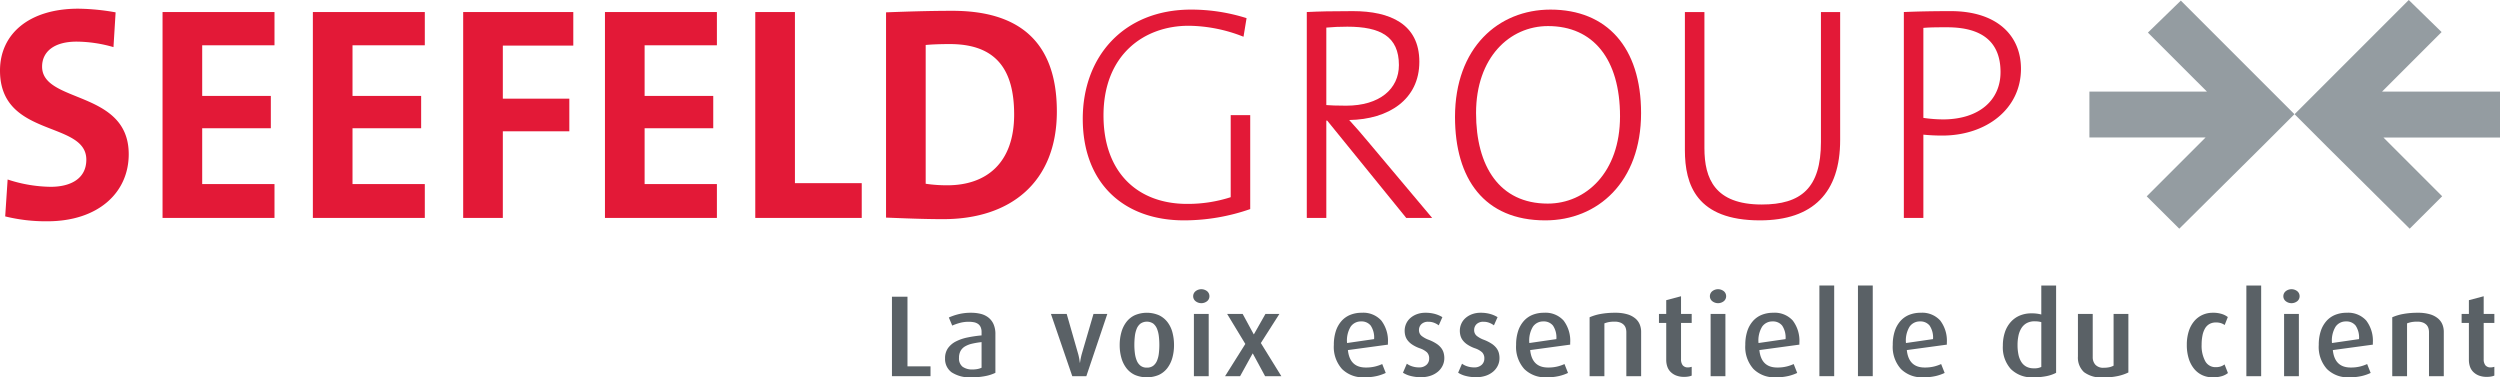 <?xml version="1.0" encoding="UTF-8"?>
<svg xmlns="http://www.w3.org/2000/svg" viewBox="0 0 595.276 89.873">
  <defs>
    <style>.cls-1,.cls-2{fill:#e31937;}.cls-2{fill-rule:evenodd;}.cls-3{fill:#949ca1;}.cls-4{fill:#5a6166;}</style>
  </defs>
  <g id="Calque_2" data-name="Calque 2">
    <g id="Layer_1" data-name="Layer 1">
      <path class="cls-1" d="M30.651,36.711c0-15.324-20.628-12.056-20.628-20.844,0-3.486,2.761-5.955,8.208-5.955a32.159,32.159,0,0,1,8.789,1.308L27.528,2.94a53.803,53.803,0,0,0-8.861-.872C6.9,2.068,0,8.096,0,16.811,0,32.934,20.555,28.649,20.555,38.019c0,4.503-3.704,6.463-8.498,6.463a33.903,33.903,0,0,1-10.24-1.743l-.581,8.788a40.338,40.338,0,0,0,10.023,1.163c12.055,0,19.392-6.755,19.392-15.978Z"></path>
      <polygon class="cls-1" points="65.359 51.89 65.359 43.829 48.145 43.829 48.145 30.537 64.488 30.537 64.488 22.84 48.145 22.84 48.145 10.784 65.359 10.784 65.359 2.867 38.704 2.867 38.704 51.89 65.359 51.89 65.359 51.89"></polygon>
      <polygon class="cls-1" points="101.15 51.89 101.15 43.829 83.937 43.829 83.937 30.537 100.279 30.537 100.279 22.84 83.937 22.84 83.937 10.784 101.15 10.784 101.15 2.867 74.496 2.867 74.496 51.89 101.15 51.89 101.15 51.89"></polygon>
      <polygon class="cls-1" points="136.507 10.856 136.507 2.867 110.288 2.867 110.288 51.89 119.729 51.89 119.729 31.264 135.563 31.264 135.563 23.493 119.729 23.493 119.729 10.856 136.507 10.856 136.507 10.856"></polygon>
      <polygon class="cls-1" points="170.702 51.89 170.702 43.829 153.488 43.829 153.488 30.537 169.831 30.537 169.831 22.84 153.488 22.84 153.488 10.784 170.702 10.784 170.702 2.867 144.047 2.867 144.047 51.89 170.702 51.89 170.702 51.89"></polygon>
      <polygon class="cls-1" points="205.187 51.89 205.187 43.611 189.28 43.611 189.28 2.867 179.839 2.867 179.839 51.89 205.187 51.89 205.187 51.89"></polygon>
      <path class="cls-2" d="M251.647,26.543c0-17.213-9.661-23.967-24.84-23.967-6.028,0-11.983.218-15.832.363V51.817c4.139.146,8.57.364,13.653.364,15.979,0,27.019-8.788,27.019-25.637Zm-10.168.726c0,11.621-6.683,16.85-15.906,16.85a34.277,34.277,0,0,1-5.157-.364V10.711c1.525-.145,3.558-.218,5.738-.218,11.184,0,15.325,6.247,15.325,16.777Z"></path>
      <path class="cls-1" d="M296.819,4.32A43.629,43.629,0,0,0,283.6,2.286c-16.051,0-25.783,11.184-25.783,26,0,15.324,9.733,24.184,24.113,24.184a47.914,47.914,0,0,0,15.76-2.687V27.415h-4.648V46.952a33.174,33.174,0,0,1-10.386,1.597c-11.766,0-19.901-7.48-19.901-21.061,0-14.525,9.733-21.353,20.264-21.353A36.149,36.149,0,0,1,296.092,8.75l.727-4.431Z"></path>
      <path class="cls-2" d="M341.012,51.89,325.687,33.66c-1.308-1.597-2.978-3.485-4.431-5.083,9.369-.145,16.705-4.866,16.705-13.871S330.989,2.65,322.128,2.65c-5.157,0-7.989.072-10.967.217V51.89h4.649V28.722h.217L334.838,51.89Zm-7.917-36.387c0,5.665-4.575,9.66-12.564,9.66-2.325,0-3.85-.073-4.721-.145V6.571c1.598-.146,3.123-.218,5.012-.218,7.844,0,12.274,2.324,12.274,9.15Z"></path>
      <path class="cls-2" d="M390.757,26.907c0-15.616-8.134-24.621-21.572-24.621-12.419,0-22.732,9.078-22.732,25.565,0,14.742,6.972,24.62,21.498,24.62,12.493,0,22.807-9.15,22.807-25.564Zm-5.012.799c0,13.363-8.134,20.771-17.213,20.771-11.476,0-17.068-8.861-17.068-21.57,0-13.219,7.989-20.699,17.14-20.699,10.75,0,17.141,7.844,17.141,21.498Z"></path>
      <path class="cls-1" d="M438.16,33.37V2.867h-4.575v30.94c0,10.966-4.721,14.888-14.09,14.888-11.186,0-13.655-6.173-13.655-13.436V2.867h-4.649v32.9c0,8.207,2.76,16.704,17.867,16.704,12.71,0,19.102-6.681,19.102-19.101Z"></path>
      <path class="cls-2" d="M481.214,16.376c0-8.062-5.882-13.726-16.704-13.726-4.067,0-7.844.072-11.185.217V51.89h4.649V32.063c1.452.145,2.978.217,4.503.217,10.459,0,18.738-6.318,18.738-15.905Zm-4.866.799c0,6.681-5.083,11.184-13.508,11.257a33.139,33.139,0,0,1-4.866-.363V6.643c1.67-.145,3.413-.145,5.665-.145,8.57,0,12.709,3.704,12.709,10.677Z"></path>
      <polygon class="cls-3" points="538.6 34.916 518.908 54.455 511.157 46.75 525.17 32.737 497.508 32.737 497.508 21.809 525.492 21.809 511.441 7.759 519.28 0.142 546.328 27.188 538.6 34.916 538.6 34.916"></polygon>
      <polygon class="cls-3" points="554.083 34.919 573.772 54.455 581.506 46.732 567.514 32.74 595.276 32.74 595.276 21.812 567.192 21.812 581.371 7.634 573.549 0 546.356 27.192 554.083 34.919 554.083 34.919"></polygon>
      <path class="cls-4" d="M212.383,89.57V70.65h3.696v16.582h5.486V89.57Z"></path>
      <path class="cls-4" d="M237.014,88.772a9.718,9.718,0,0,1-2.368.77,16.028,16.028,0,0,1-3.263.303,7.934,7.934,0,0,1-4.779-1.183A3.92,3.92,0,0,1,225.03,85.335a4.099,4.099,0,0,1,.693-2.434A5.204,5.204,0,0,1,227.6,81.307a10.7,10.7,0,0,1,2.758-.949,29.591,29.591,0,0,1,3.364-.494v-.798a2.761,2.761,0,0,0-.231-1.196,1.87,1.87,0,0,0-.635-.756,2.59,2.59,0,0,0-.967-.386,6.588,6.588,0,0,0-1.256-.109,7.903,7.903,0,0,0-2.151.288,12.207,12.207,0,0,0-1.747.619l-.808-1.925a13.978,13.978,0,0,1,2.122-.743,12.015,12.015,0,0,1,3.22-.385,9.19,9.19,0,0,1,2.252.262,4.855,4.855,0,0,1,1.819.866,4.156,4.156,0,0,1,1.227,1.581,5.764,5.764,0,0,1,.448,2.406Zm-3.292-7.314a19.149,19.149,0,0,0-2.238.371,5.954,5.954,0,0,0-1.689.646,2.906,2.906,0,0,0-1.068,1.072,3.359,3.359,0,0,0-.376,1.678,2.471,2.471,0,0,0,.852,2.103,3.922,3.922,0,0,0,2.411.646,5.873,5.873,0,0,0,1.155-.11,4.062,4.062,0,0,0,.953-.303Z"></path>
      <path class="cls-4" d="M258.669,89.57h-3.35l-5.082-14.822h3.754l2.743,9.569a12.89,12.89,0,0,1,.376,2.035h.058a16.252,16.252,0,0,1,.404-2.035l2.801-9.569h3.292Z"></path>
      <path class="cls-4" d="M279.545,82.173a10.992,10.992,0,0,1-.404,3.053,7.225,7.225,0,0,1-1.198,2.434,5.447,5.447,0,0,1-2.007,1.608,7.357,7.357,0,0,1-5.717,0,5.443,5.443,0,0,1-2.007-1.608,7.216,7.216,0,0,1-1.198-2.434,10.973,10.973,0,0,1-.404-3.053,11.118,11.118,0,0,1,.404-3.067,7.196,7.196,0,0,1,1.198-2.447,5.442,5.442,0,0,1,2.007-1.608,7.357,7.357,0,0,1,5.717,0,5.575,5.575,0,0,1,2.022,1.608,6.882,6.882,0,0,1,1.198,2.447A11.532,11.532,0,0,1,279.545,82.173Zm-3.494-.041a17.771,17.771,0,0,0-.116-2.058,6.804,6.804,0,0,0-.433-1.77,3.044,3.044,0,0,0-.895-1.248,2.719,2.719,0,0,0-3.046,0,2.982,2.982,0,0,0-.91,1.248,6.764,6.764,0,0,0-.433,1.77,17.663,17.663,0,0,0-.115,2.058,15.17,15.17,0,0,0,.13,2.016,6.733,6.733,0,0,0,.447,1.728,2.948,2.948,0,0,0,.895,1.207,2.361,2.361,0,0,0,1.501.452,2.412,2.412,0,0,0,1.53-.452,2.956,2.956,0,0,0,.895-1.207,6.396,6.396,0,0,0,.433-1.728A17.155,17.155,0,0,0,276.052,82.132Z"></path>
      <path class="cls-4" d="M287.977,70.54a1.498,1.498,0,0,1-.549,1.169,2.215,2.215,0,0,1-2.757,0,1.482,1.482,0,0,1-.563-1.169,1.511,1.511,0,0,1,.563-1.196,2.218,2.218,0,0,1,2.757,0A1.528,1.528,0,0,1,287.977,70.54Zm-3.696,19.03V74.748h3.523V89.57Z"></path>
      <path class="cls-4" d="M301.231,89.57l-2.916-5.39h-.059l-2.974,5.39h-3.58l4.822-7.673-4.332-7.149h3.696l2.627,4.84h.059l2.742-4.84h3.321l-4.418,6.93L305.1,89.57Z"></path>
      <path class="cls-4" d="M320.951,83.356q.433,4.153,4.244,4.152a8.973,8.973,0,0,0,2.324-.262,9.545,9.545,0,0,0,1.603-.564l.837,2.118a10.763,10.763,0,0,1-2.093.729,12.698,12.698,0,0,1-3.047.316,7.056,7.056,0,0,1-5.269-1.98,7.86,7.86,0,0,1-1.949-5.747,10.421,10.421,0,0,1,.462-3.232,6.795,6.795,0,0,1,1.329-2.406,5.578,5.578,0,0,1,2.093-1.499,7.142,7.142,0,0,1,2.757-.509,5.772,5.772,0,0,1,4.664,1.856,7.962,7.962,0,0,1,1.574,5.294v.44Zm6.236-2.612a5.094,5.094,0,0,0-.809-3.218,2.777,2.777,0,0,0-2.28-.99,2.941,2.941,0,0,0-2.483,1.237,6.332,6.332,0,0,0-.866,3.905Z"></path>
      <path class="cls-4" d="M343.907,85.294a4.028,4.028,0,0,1-.39,1.737,4.342,4.342,0,0,1-1.111,1.449,5.375,5.375,0,0,1-1.748.979,6.915,6.915,0,0,1-2.295.358,9.543,9.543,0,0,1-2.498-.302,6.088,6.088,0,0,1-1.805-.77l.924-2.144a4.228,4.228,0,0,0,1.199.61,5.141,5.141,0,0,0,1.717.27,2.489,2.489,0,0,0,1.748-.595,1.957,1.957,0,0,0,.65-1.508,2.006,2.006,0,0,0-.534-1.494,4.937,4.937,0,0,0-1.747-.969,8.194,8.194,0,0,1-1.79-.893,4.444,4.444,0,0,1-1.083-1.018,3.224,3.224,0,0,1-.534-1.1,4.567,4.567,0,0,1-.145-1.142,4.067,4.067,0,0,1,.347-1.664,3.935,3.935,0,0,1,.996-1.36,4.943,4.943,0,0,1,1.56-.922,5.733,5.733,0,0,1,2.035-.344,8.267,8.267,0,0,1,2.296.289,6.961,6.961,0,0,1,1.747.756l-.867,1.953a4.315,4.315,0,0,0-.996-.568,3.672,3.672,0,0,0-1.486-.284,2.216,2.216,0,0,0-1.66.577,1.904,1.904,0,0,0-.563,1.375,1.735,1.735,0,0,0,.649,1.43,6.106,6.106,0,0,0,1.66.908,9.61,9.61,0,0,1,1.863.938,4.558,4.558,0,0,1,1.141,1.048,3.432,3.432,0,0,1,.562,1.145A4.848,4.848,0,0,1,343.907,85.294Z"></path>
      <path class="cls-4" d="M357.045,85.294a4.014,4.014,0,0,1-.39,1.737,4.329,4.329,0,0,1-1.111,1.449,5.359,5.359,0,0,1-1.747.979,6.919,6.919,0,0,1-2.295.358,9.531,9.531,0,0,1-2.498-.302,6.066,6.066,0,0,1-1.805-.77l.924-2.144a4.222,4.222,0,0,0,1.198.61,5.147,5.147,0,0,0,1.718.27,2.487,2.487,0,0,0,1.747-.595,1.957,1.957,0,0,0,.649-1.508,2.005,2.005,0,0,0-.533-1.494,4.951,4.951,0,0,0-1.748-.969,8.165,8.165,0,0,1-1.789-.893,4.452,4.452,0,0,1-1.084-1.018,3.225,3.225,0,0,1-.533-1.1,4.525,4.525,0,0,1-.144-1.142,4.082,4.082,0,0,1,.346-1.664,3.935,3.935,0,0,1,.996-1.36,4.954,4.954,0,0,1,1.56-.922,5.738,5.738,0,0,1,2.036-.344,8.264,8.264,0,0,1,2.295.289,6.984,6.984,0,0,1,1.748.756l-.867,1.953a4.317,4.317,0,0,0-.996-.568,3.679,3.679,0,0,0-1.486-.284,2.22,2.22,0,0,0-1.661.577,1.904,1.904,0,0,0-.563,1.375,1.733,1.733,0,0,0,.65,1.43,6.106,6.106,0,0,0,1.66.908,9.628,9.628,0,0,1,1.862.938,4.542,4.542,0,0,1,1.141,1.048,3.454,3.454,0,0,1,.564,1.145A4.848,4.848,0,0,1,357.045,85.294Z"></path>
      <path class="cls-4" d="M364.351,83.356q.432,4.153,4.245,4.152a8.984,8.984,0,0,0,2.324-.262,9.518,9.518,0,0,0,1.602-.564l.838,2.118a10.751,10.751,0,0,1-2.094.729,12.684,12.684,0,0,1-3.046.316,7.058,7.058,0,0,1-5.269-1.98,7.856,7.856,0,0,1-1.949-5.747,10.392,10.392,0,0,1,.462-3.232,6.808,6.808,0,0,1,1.328-2.406,5.597,5.597,0,0,1,2.094-1.499,7.144,7.144,0,0,1,2.758-.509,5.774,5.774,0,0,1,4.663,1.856,7.963,7.963,0,0,1,1.573,5.294v.44Zm6.237-2.612a5.094,5.094,0,0,0-.809-3.218,2.779,2.779,0,0,0-2.281-.99,2.944,2.944,0,0,0-2.483,1.237,6.332,6.332,0,0,0-.866,3.905Z"></path>
      <path class="cls-4" d="M387.248,89.57V79.065a3.254,3.254,0,0,0-.129-.893,1.954,1.954,0,0,0-.448-.798,2.366,2.366,0,0,0-.852-.564,3.644,3.644,0,0,0-1.372-.221,7.204,7.204,0,0,0-1.4.11,6.338,6.338,0,0,0-1.025.303V89.57H378.5V75.545a11.702,11.702,0,0,1,2.598-.783,18.7,18.7,0,0,1,3.494-.289,9.87,9.87,0,0,1,2.916.371,5.255,5.255,0,0,1,1.906,1.004,3.711,3.711,0,0,1,1.039,1.444,4.668,4.668,0,0,1,.318,1.719V89.57Z"></path>
      <path class="cls-4" d="M402.812,89.433a3.28,3.28,0,0,1-.693.206,5.434,5.434,0,0,1-1.098.097,5.02,5.02,0,0,1-1.963-.344,3.88,3.88,0,0,1-1.328-.894,3.274,3.274,0,0,1-.752-1.279,4.918,4.918,0,0,1-.231-1.498V76.893h-1.732V74.748h1.732V71.476l3.523-.936v4.208h2.541v2.145h-2.541v8.663a2.292,2.292,0,0,0,.389,1.402,1.533,1.533,0,0,0,1.314.522,1.959,1.959,0,0,0,.418-.041c.125-.028.266-.06.42-.097Z"></path>
      <path class="cls-4" d="M411.012,70.54a1.5,1.5,0,0,1-.549,1.169,2.216,2.216,0,0,1-2.758,0,1.483,1.483,0,0,1-.562-1.169,1.512,1.512,0,0,1,.562-1.196,2.219,2.219,0,0,1,2.758,0A1.53,1.53,0,0,1,411.012,70.54Zm-3.696,19.03V74.748h3.522V89.57Z"></path>
      <path class="cls-4" d="M418.924,83.356q.434,4.153,4.244,4.152a8.974,8.974,0,0,0,2.324-.262,9.545,9.545,0,0,0,1.603-.564l.837,2.118a10.761,10.761,0,0,1-2.093.729,12.698,12.698,0,0,1-3.047.316,7.056,7.056,0,0,1-5.27-1.98,7.86,7.86,0,0,1-1.949-5.747,10.421,10.421,0,0,1,.462-3.232,6.796,6.796,0,0,1,1.329-2.406,5.578,5.578,0,0,1,2.093-1.499,7.143,7.143,0,0,1,2.757-.509,5.773,5.773,0,0,1,4.664,1.856,7.963,7.963,0,0,1,1.574,5.294v.44Zm6.236-2.612a5.095,5.095,0,0,0-.809-3.218,2.777,2.777,0,0,0-2.28-.99,2.941,2.941,0,0,0-2.483,1.237,6.331,6.331,0,0,0-.866,3.905Z"></path>
      <path class="cls-4" d="M433.217,89.57V67.982h3.522V89.57Z"></path>
      <path class="cls-4" d="M442.398,89.57V67.982h3.523V89.57Z"></path>
      <path class="cls-4" d="M454.035,83.356q.432,4.153,4.244,4.152a8.979,8.979,0,0,0,2.324-.262,9.536,9.536,0,0,0,1.603-.564l.837,2.118a10.763,10.763,0,0,1-2.093.729,12.684,12.684,0,0,1-3.046.316,7.054,7.054,0,0,1-5.269-1.98,7.856,7.856,0,0,1-1.949-5.747,10.422,10.422,0,0,1,.461-3.232,6.824,6.824,0,0,1,1.329-2.406,5.585,5.585,0,0,1,2.093-1.499,7.148,7.148,0,0,1,2.758-.509,5.775,5.775,0,0,1,4.664,1.856,7.962,7.962,0,0,1,1.573,5.294v.44Zm6.236-2.612a5.094,5.094,0,0,0-.809-3.218,2.778,2.778,0,0,0-2.281-.99,2.941,2.941,0,0,0-2.482,1.237,6.324,6.324,0,0,0-.867,3.905Z"></path>
      <path class="cls-4" d="M489.58,88.772a8.681,8.681,0,0,1-2.268.784,15.201,15.201,0,0,1-3.162.289,7.053,7.053,0,0,1-5.356-1.98,7.675,7.675,0,0,1-1.892-5.527,9.942,9.942,0,0,1,.491-3.245,6.898,6.898,0,0,1,1.4-2.434,6.024,6.024,0,0,1,2.15-1.526,7.097,7.097,0,0,1,2.772-.522,8.727,8.727,0,0,1,2.339.275V67.982H489.58ZM486.057,76.7a5.841,5.841,0,0,0-1.559-.192,3.884,3.884,0,0,0-1.935.44,3.453,3.453,0,0,0-1.256,1.21,5.582,5.582,0,0,0-.693,1.787,10.563,10.563,0,0,0-.216,2.2,10.986,10.986,0,0,0,.216,2.282,5.276,5.276,0,0,0,.68,1.746,3.201,3.201,0,0,0,1.197,1.128,3.622,3.622,0,0,0,1.748.398,3.713,3.713,0,0,0,1.818-.33Z"></path>
      <path class="cls-4" d="M506.789,88.69a11.114,11.114,0,0,1-2.455.839,15.727,15.727,0,0,1-3.522.344,6.867,6.867,0,0,1-4.591-1.266,4.704,4.704,0,0,1-1.443-3.739V74.748h3.522V85.061a2.641,2.641,0,0,0,.621,1.774,2.5,2.5,0,0,0,2.008.729,6.199,6.199,0,0,0,1.312-.123,3.97,3.97,0,0,0,1.025-.372V74.748h3.523Z"></path>
      <path class="cls-4" d="M530.494,88.828a4.345,4.345,0,0,1-1.371.715,7.241,7.241,0,0,1-2.296.303,5.74,5.74,0,0,1-2.45-.522,5.51,5.51,0,0,1-1.94-1.513,7.229,7.229,0,0,1-1.273-2.42,10.679,10.679,0,0,1-.459-3.272,10.434,10.434,0,0,1,.473-3.272,6.963,6.963,0,0,1,1.304-2.393,5.634,5.634,0,0,1,1.952-1.472,5.805,5.805,0,0,1,2.422-.509,6.646,6.646,0,0,1,2.311.33,4.69,4.69,0,0,1,1.299.688l-.75,1.897a3.274,3.274,0,0,0-.823-.421,3.719,3.719,0,0,0-1.256-.184,3.066,3.066,0,0,0-1.545.37,2.861,2.861,0,0,0-1.054,1.056,5.407,5.407,0,0,0-.606,1.673,10.901,10.901,0,0,0-.202,2.194,7.66,7.66,0,0,0,.852,3.909,2.734,2.734,0,0,0,2.498,1.44,3.67,3.67,0,0,0,1.227-.18,2.95,2.95,0,0,0,.881-.48Z"></path>
      <path class="cls-4" d="M534.883,89.57V67.982h3.523V89.57Z"></path>
      <path class="cls-4" d="M547.559,70.54a1.497,1.497,0,0,1-.549,1.169,2.214,2.214,0,0,1-2.757,0,1.482,1.482,0,0,1-.563-1.169,1.511,1.511,0,0,1,.563-1.196,2.217,2.217,0,0,1,2.757,0A1.527,1.527,0,0,1,547.559,70.54Zm-3.695,19.03V74.748h3.522V89.57Z"></path>
      <path class="cls-4" d="M555.471,83.356q.434,4.153,4.244,4.152a8.975,8.975,0,0,0,2.324-.262,9.545,9.545,0,0,0,1.603-.564l.837,2.118a10.763,10.763,0,0,1-2.093.729,12.698,12.698,0,0,1-3.047.316,7.056,7.056,0,0,1-5.269-1.98,7.86,7.86,0,0,1-1.949-5.747,10.421,10.421,0,0,1,.462-3.232,6.795,6.795,0,0,1,1.329-2.406,5.578,5.578,0,0,1,2.093-1.499,7.143,7.143,0,0,1,2.757-.509,5.773,5.773,0,0,1,4.664,1.856A7.963,7.963,0,0,1,565,81.623v.44Zm6.236-2.612a5.094,5.094,0,0,0-.809-3.218,2.777,2.777,0,0,0-2.28-.99,2.941,2.941,0,0,0-2.483,1.237,6.331,6.331,0,0,0-.866,3.905Z"></path>
      <path class="cls-4" d="M578.369,89.57V79.065a3.224,3.224,0,0,0-.131-.893,1.942,1.942,0,0,0-.447-.798,2.376,2.376,0,0,0-.852-.564,3.643,3.643,0,0,0-1.371-.221,7.19,7.19,0,0,0-1.4.11,6.224,6.224,0,0,0-1.025.303V89.57h-3.523V75.545a11.721,11.721,0,0,1,2.6-.783,18.678,18.678,0,0,1,3.494-.289,9.879,9.879,0,0,1,2.916.371,5.25,5.25,0,0,1,1.905,1.004,3.724,3.724,0,0,1,1.04,1.444,4.686,4.686,0,0,1,.317,1.719V89.57Z"></path>
      <path class="cls-4" d="M593.932,89.433a3.262,3.262,0,0,1-.693.206,5.423,5.423,0,0,1-1.097.097,5.026,5.026,0,0,1-1.964-.344,3.89,3.89,0,0,1-1.328-.894,3.282,3.282,0,0,1-.75-1.279,4.919,4.919,0,0,1-.231-1.498V76.893h-1.732V74.748h1.732V71.476l3.522-.936v4.208h2.541v2.145h-2.541v8.663a2.293,2.293,0,0,0,.391,1.402,1.532,1.532,0,0,0,1.313.522,1.982,1.982,0,0,0,.419-.041c.125-.028.264-.06.418-.097Z"></path>
    </g>
  </g>
</svg>
